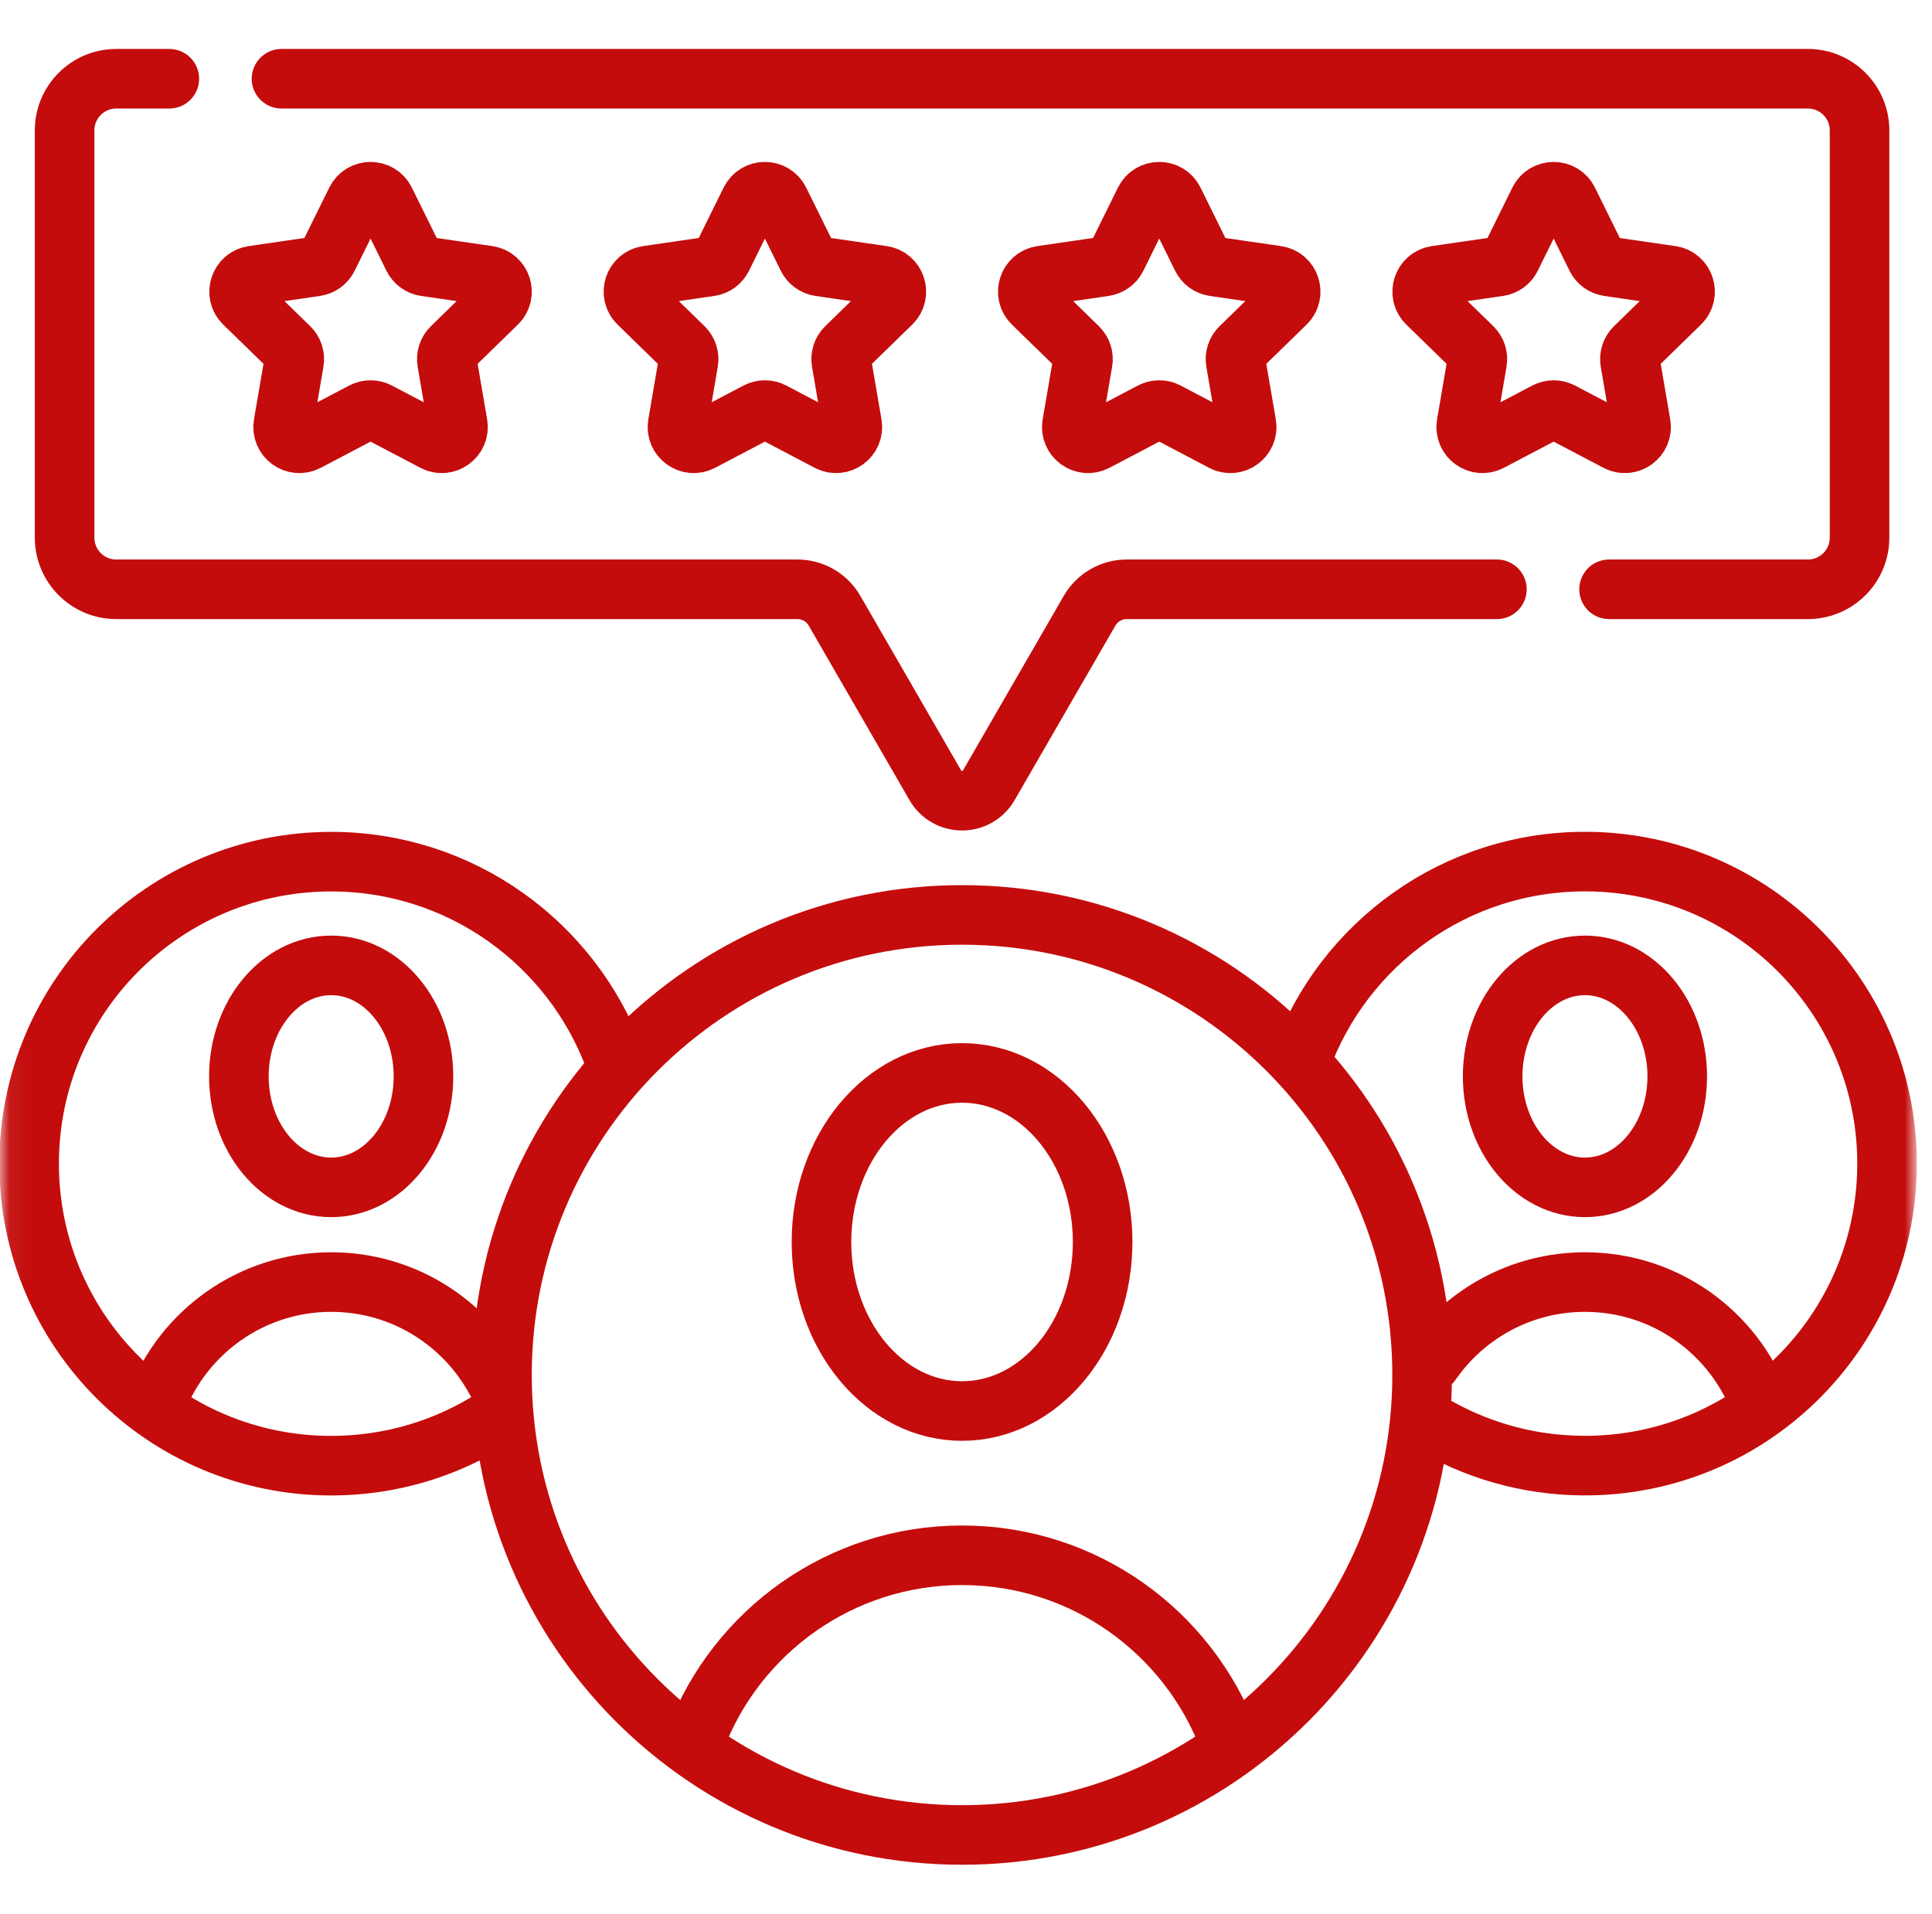 <svg width="107" height="106" viewBox="0 0 107 106" fill="none" xmlns="http://www.w3.org/2000/svg">
<mask id="mask0_99_429" style="mask-type:luminance" maskUnits="userSpaceOnUse" x="0" y="0" width="107" height="106">
<path d="M104.409 104.35V1.65H1.709V104.35H104.409Z" fill="white" stroke="white" stroke-width="3.3"/>
</mask>
<g mask="url(#mask0_99_429)">
<path d="M23.453 59.62C23.453 63.015 21.165 65.767 18.342 65.767C15.519 65.767 13.23 63.015 13.23 59.62C13.23 56.225 15.519 53.472 18.342 53.472C21.165 53.472 23.453 56.225 23.453 59.62Z" stroke="#C40C0C" stroke-width="3.3" stroke-miterlimit="10" stroke-linecap="round" stroke-linejoin="round"/>
<path d="M27.492 76.503C25.748 73.237 22.307 71.013 18.346 71.013C13.922 71.013 10.148 73.785 8.66 77.687" stroke="#C40C0C" stroke-width="3.3" stroke-miterlimit="10" stroke-linecap="round" stroke-linejoin="round"/>
<path d="M27.362 78.546C24.759 80.215 21.663 81.183 18.342 81.183C9.103 81.183 1.613 73.694 1.613 64.455C1.613 55.216 9.103 47.727 18.342 47.727C25.527 47.727 31.655 52.257 34.024 58.618" stroke="#C40C0C" stroke-width="3.3" stroke-miterlimit="10" stroke-linecap="round" stroke-linejoin="round"/>
<path d="M92.891 59.62C92.891 63.015 90.602 65.767 87.779 65.767C84.957 65.767 82.668 63.015 82.668 59.62C82.668 56.225 84.957 53.472 87.779 53.472C90.602 53.472 92.891 56.225 92.891 59.62Z" stroke="#C40C0C" stroke-width="3.3" stroke-miterlimit="10" stroke-linecap="round" stroke-linejoin="round"/>
<path d="M97.485 77.733C96.009 73.807 92.223 71.013 87.782 71.013C84.25 71.013 81.132 72.78 79.262 75.479" stroke="#C40C0C" stroke-width="3.3" stroke-miterlimit="10" stroke-linecap="round" stroke-linejoin="round"/>
<path d="M72.051 58.748C74.399 52.271 80.631 47.666 87.913 47.724C97.151 47.796 104.582 55.344 104.51 64.583C104.437 73.821 96.889 81.252 87.651 81.179C84.538 81.155 81.631 80.282 79.146 78.782" stroke="#C40C0C" stroke-width="3.3" stroke-miterlimit="10" stroke-linecap="round" stroke-linejoin="round"/>
<path d="M61.067 68.792C61.067 73.964 57.581 78.156 53.282 78.156C48.982 78.156 45.496 73.964 45.496 68.792C45.496 63.621 48.982 59.429 53.282 59.429C57.581 59.429 61.067 63.621 61.067 68.792Z" stroke="#C40C0C" stroke-width="3.3" stroke-miterlimit="10" stroke-linecap="round" stroke-linejoin="round"/>
<path d="M68.062 96.382C65.815 90.403 60.048 86.146 53.284 86.146C46.545 86.146 40.797 90.369 38.531 96.312" stroke="#C40C0C" stroke-width="3.3" stroke-miterlimit="10" stroke-linecap="round" stroke-linejoin="round"/>
<path d="M78.761 76.158C78.761 90.23 67.353 101.638 53.281 101.638C39.209 101.638 27.801 90.23 27.801 76.158C27.801 62.085 39.209 50.677 53.281 50.677C67.353 50.677 78.761 62.085 78.761 76.158Z" stroke="#C40C0C" stroke-width="3.3" stroke-miterlimit="10" stroke-linecap="round" stroke-linejoin="round"/>
<path d="M21.329 11.121L22.882 14.267C22.946 14.398 23.042 14.511 23.16 14.597C23.278 14.682 23.415 14.738 23.559 14.759L27.031 15.264C27.769 15.371 28.064 16.278 27.53 16.798L25.017 19.247C24.913 19.349 24.835 19.474 24.79 19.613C24.745 19.752 24.734 19.899 24.759 20.043L25.352 23.501C25.478 24.236 24.706 24.797 24.046 24.45L20.941 22.817C20.812 22.749 20.668 22.714 20.522 22.714C20.376 22.714 20.233 22.749 20.104 22.817L16.998 24.45C16.338 24.797 15.567 24.236 15.693 23.501L16.286 20.043C16.311 19.899 16.3 19.752 16.255 19.613C16.21 19.474 16.132 19.349 16.027 19.247L13.515 16.798C12.981 16.278 13.275 15.371 14.013 15.264L17.485 14.759C17.63 14.738 17.767 14.682 17.885 14.597C18.003 14.511 18.098 14.398 18.163 14.267L19.716 11.121C20.045 10.452 20.999 10.452 21.329 11.121Z" stroke="#C40C0C" stroke-width="3.3" stroke-miterlimit="10" stroke-linecap="round" stroke-linejoin="round"/>
<path d="M43.169 11.121L44.722 14.267C44.786 14.398 44.882 14.511 45 14.597C45.118 14.682 45.255 14.738 45.399 14.759L48.871 15.264C49.609 15.371 49.904 16.278 49.37 16.798L46.857 19.247C46.753 19.349 46.675 19.474 46.63 19.613C46.585 19.752 46.574 19.899 46.599 20.043L47.192 23.501C47.318 24.236 46.546 24.797 45.886 24.45L42.781 22.817C42.652 22.749 42.508 22.714 42.362 22.714C42.216 22.714 42.073 22.749 41.944 22.817L38.838 24.45C38.178 24.797 37.407 24.236 37.533 23.501L38.126 20.043C38.151 19.899 38.14 19.752 38.095 19.613C38.05 19.474 37.972 19.349 37.867 19.247L35.355 16.798C34.821 16.278 35.115 15.371 35.853 15.264L39.325 14.759C39.47 14.738 39.607 14.682 39.725 14.597C39.843 14.511 39.938 14.398 40.003 14.267L41.556 11.121C41.886 10.452 42.839 10.452 43.169 11.121Z" stroke="#C40C0C" stroke-width="3.3" stroke-miterlimit="10" stroke-linecap="round" stroke-linejoin="round"/>
<path d="M65.009 11.121L66.561 14.267C66.626 14.398 66.721 14.511 66.839 14.597C66.957 14.682 67.094 14.738 67.239 14.759L70.711 15.264C71.449 15.371 71.743 16.278 71.21 16.798L68.697 19.247C68.593 19.349 68.514 19.474 68.469 19.613C68.424 19.752 68.414 19.899 68.438 20.043L69.031 23.501C69.157 24.236 68.386 24.797 67.726 24.45L64.621 22.817C64.492 22.749 64.348 22.714 64.202 22.714C64.056 22.714 63.912 22.749 63.783 22.817L60.678 24.45C60.018 24.797 59.246 24.236 59.373 23.501L59.966 20.043C59.99 19.899 59.98 19.752 59.935 19.613C59.889 19.474 59.811 19.349 59.707 19.247L57.194 16.798C56.661 16.278 56.955 15.371 57.693 15.264L61.165 14.759C61.309 14.738 61.447 14.682 61.565 14.597C61.683 14.511 61.778 14.398 61.843 14.267L63.395 11.121C63.725 10.452 64.679 10.452 65.009 11.121Z" stroke="#C40C0C" stroke-width="3.3" stroke-miterlimit="10" stroke-linecap="round" stroke-linejoin="round"/>
<path d="M86.853 11.121L88.405 14.267C88.47 14.398 88.565 14.511 88.683 14.597C88.801 14.682 88.938 14.738 89.082 14.759L92.555 15.264C93.292 15.371 93.587 16.278 93.053 16.798L90.541 19.247C90.436 19.349 90.358 19.474 90.313 19.613C90.268 19.752 90.257 19.899 90.282 20.043L90.875 23.501C91.001 24.236 90.23 24.797 89.57 24.45L86.464 22.817C86.335 22.749 86.192 22.714 86.046 22.714C85.9 22.714 85.756 22.749 85.627 22.817L82.522 24.45C81.862 24.797 81.09 24.236 81.216 23.501L81.809 20.043C81.834 19.899 81.823 19.752 81.778 19.613C81.733 19.474 81.655 19.349 81.551 19.247L79.038 16.798C78.504 16.278 78.799 15.371 79.537 15.264L83.009 14.759C83.153 14.738 83.29 14.682 83.408 14.597C83.526 14.511 83.622 14.398 83.686 14.267L85.239 11.121C85.569 10.452 86.522 10.452 86.853 11.121Z" stroke="#C40C0C" stroke-width="3.3" stroke-miterlimit="10" stroke-linecap="round" stroke-linejoin="round"/>
<path d="M89.116 32.641H100.127C101.706 32.641 102.987 31.36 102.987 29.78V7.223C102.987 5.643 101.706 4.362 100.127 4.362H15.59" stroke="#C40C0C" stroke-width="3.3" stroke-miterlimit="10" stroke-linecap="round" stroke-linejoin="round"/>
<path d="M9.377 4.362H6.439C4.859 4.362 3.578 5.643 3.578 7.223V29.78C3.578 31.36 4.859 32.641 6.439 32.641H44.162C45.01 32.641 45.794 33.093 46.218 33.827L51.799 43.494C52.458 44.635 54.105 44.635 54.764 43.494L60.345 33.827C60.554 33.467 60.853 33.167 61.214 32.959C61.575 32.75 61.984 32.641 62.401 32.641H82.903" stroke="#C40C0C" stroke-width="3.3" stroke-miterlimit="10" stroke-linecap="round" stroke-linejoin="round"/>
</g>
</svg>
